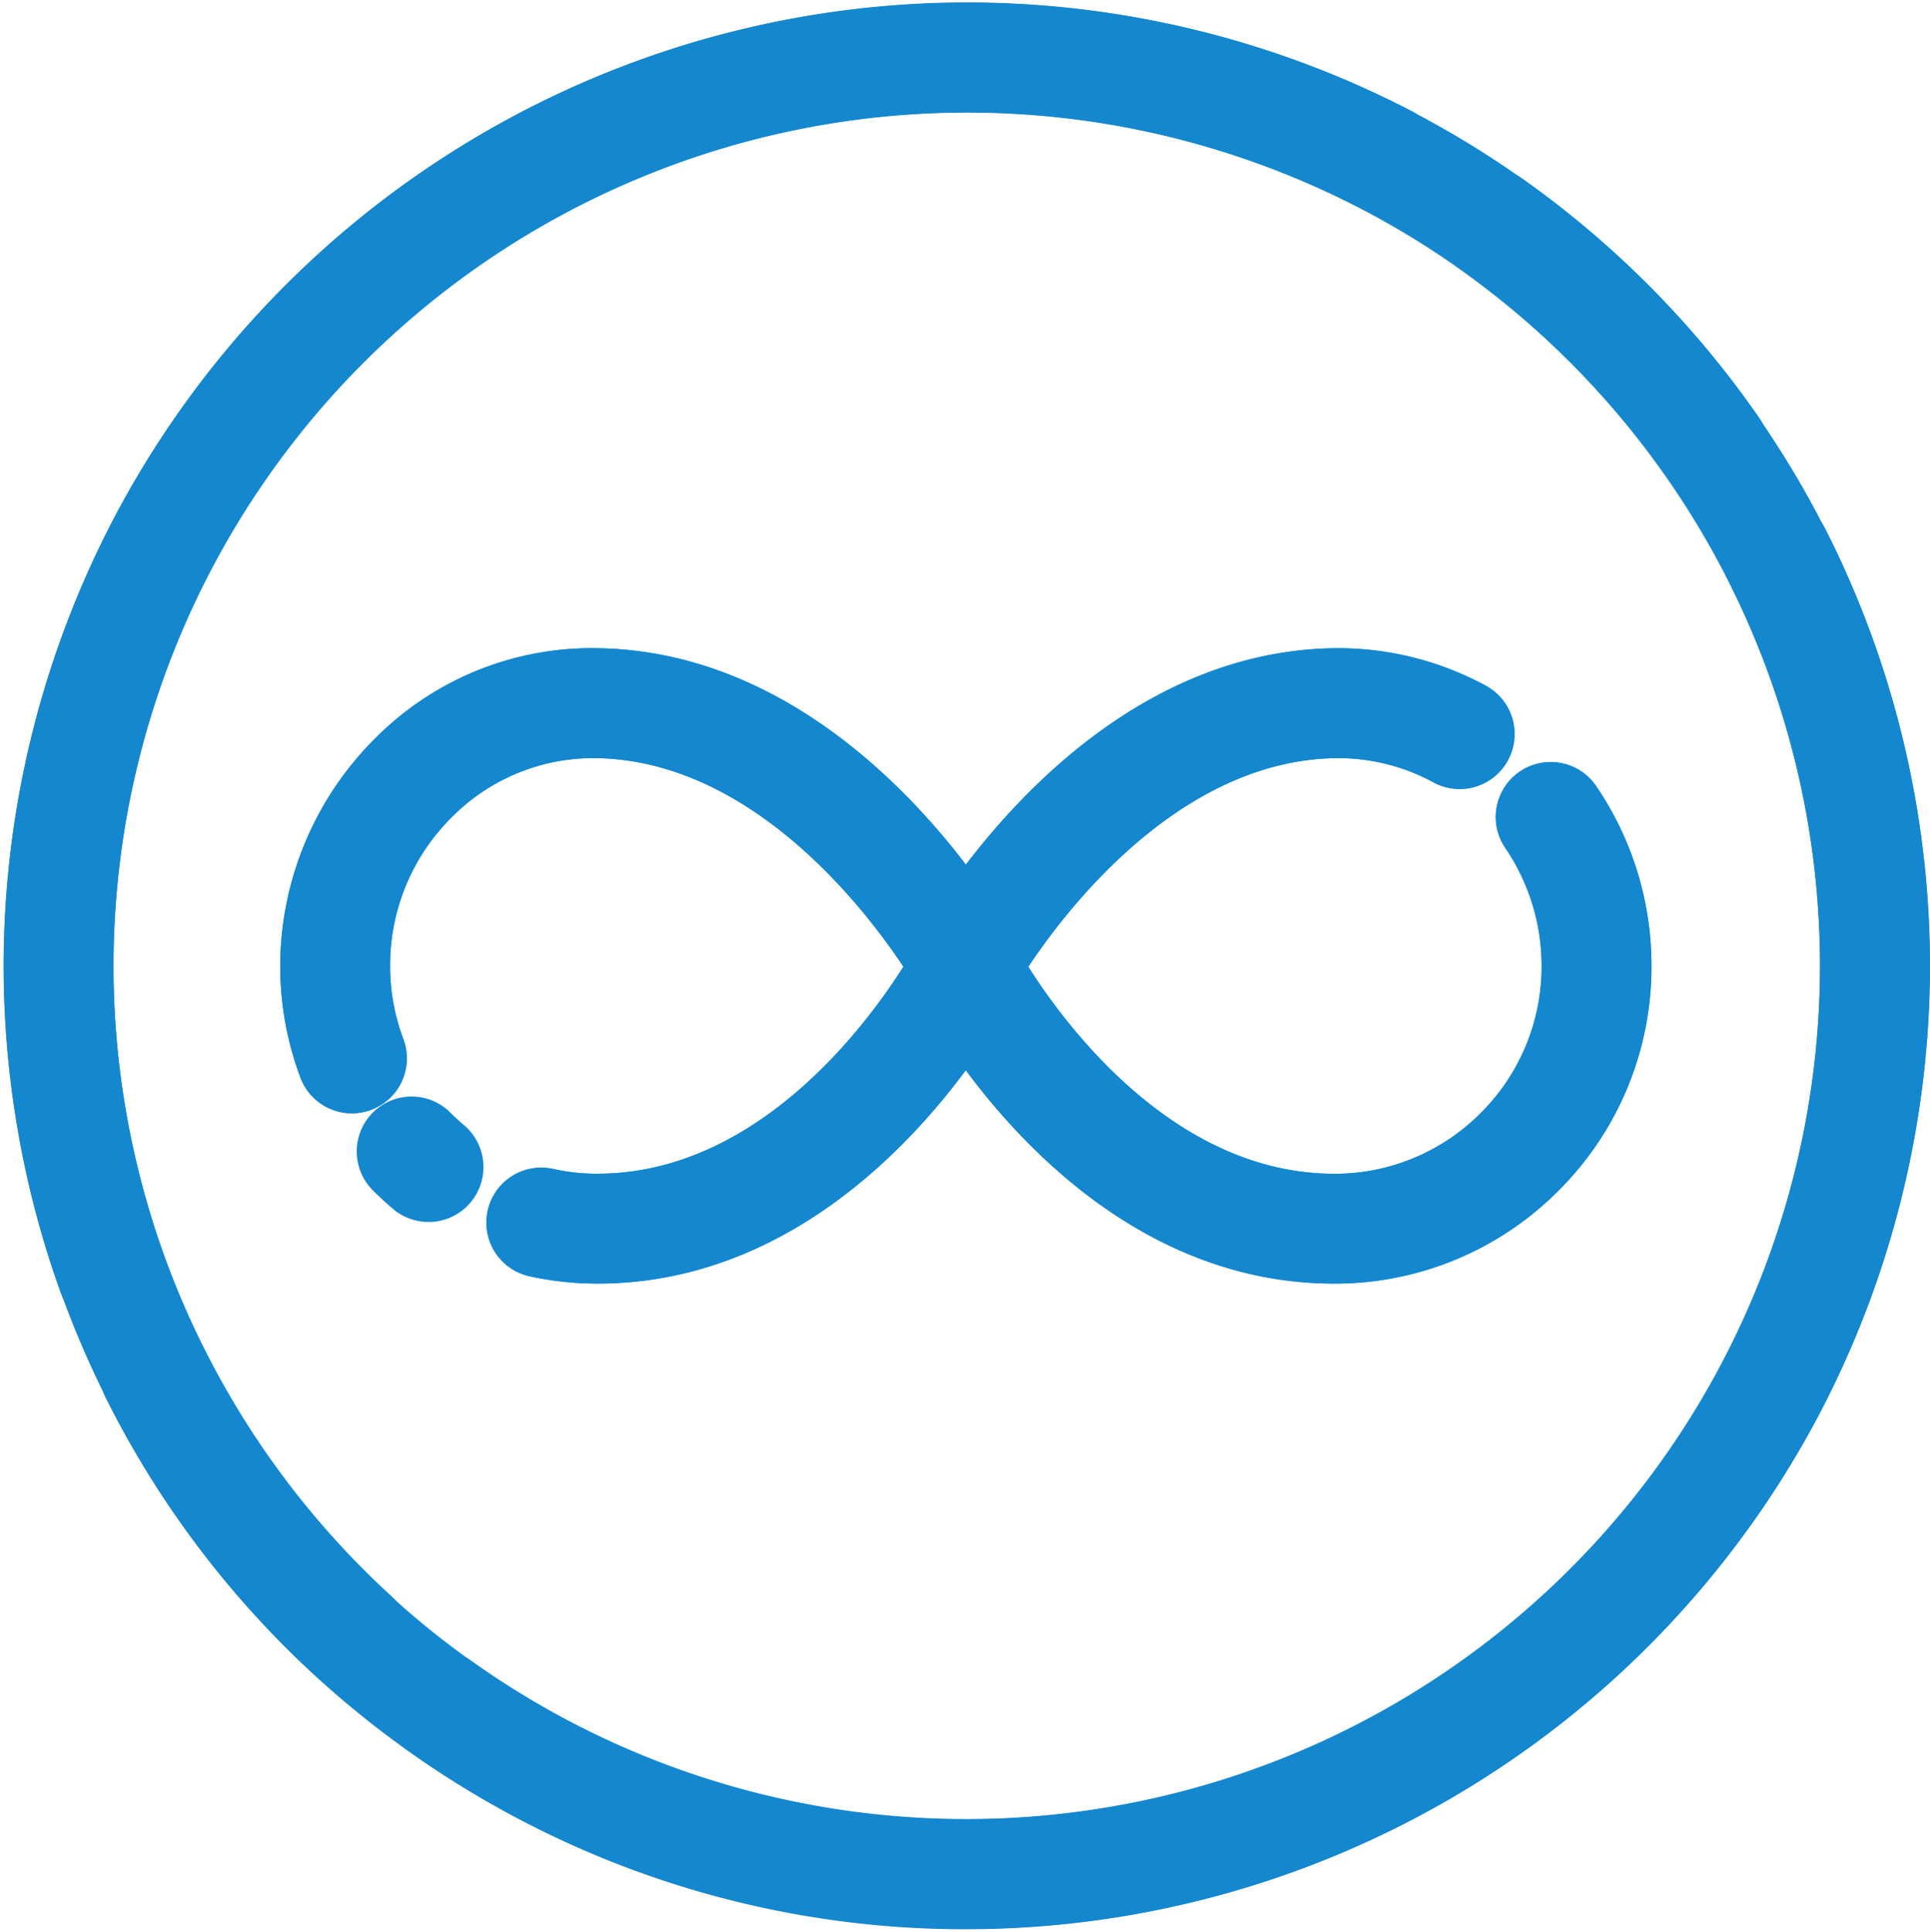 <svg xmlns="http://www.w3.org/2000/svg" width="76.074" height="76.122" viewBox="0 0 76.074 76.122"><defs><style>.a{fill:#1487ce;stroke:#1487ce;}</style></defs><g transform="translate(135.92 -4.406)"><path class="a" d="M-63.642,29.43A1.665,1.665,0,0,0-65.88,28.7a1.666,1.666,0,0,0-.733,2.239,34.215,34.215,0,0,1-.25,31.41A34.177,34.177,0,0,1-112.99,76.589a33.911,33.911,0,0,1-14.564-14.86,1.664,1.664,0,0,0-2.235-.743,1.664,1.664,0,0,0-.742,2.235,37.211,37.211,0,0,0,15.985,16.312A37.509,37.509,0,0,0-63.917,63.9,37.551,37.551,0,0,0-63.642,29.43Z" transform="translate(-0.765 -3.937)"/><path class="a" d="M-127.995,26.524A34.175,34.175,0,0,1-81.867,12.283,34.23,34.23,0,0,1-69.733,23.039a1.663,1.663,0,0,0,2.315.424,1.665,1.665,0,0,0,.424-2.317A37.557,37.557,0,0,0-80.312,9.339a37.508,37.508,0,0,0-50.628,15.63,37.561,37.561,0,0,0-2.13,30.171,1.657,1.657,0,0,0,.789.909,1.659,1.659,0,0,0,1.341.1,1.665,1.665,0,0,0,1-2.131A34.221,34.221,0,0,1-127.995,26.524Z" transform="translate(-0.002 -0.001)"/><path class="a" d="M-118.069,57.269a1.666,1.666,0,0,0-.007,2.355q.37.372.773.712a1.657,1.657,0,0,0,1.074.394,1.661,1.661,0,0,0,1.272-.59,1.666,1.666,0,0,0-.2-2.347q-.291-.246-.561-.516A1.663,1.663,0,0,0-118.069,57.269Z" transform="translate(-2.799 -8.669)"/><path class="a" d="M-81.122,38.9a8.361,8.361,0,0,1,4.13,1.013,1.664,1.664,0,0,0,2.26-.664,1.665,1.665,0,0,0-.664-2.26,11.711,11.711,0,0,0-5.785-1.419c-7.08.128-12.105,5.606-14.476,8.865-2.37-3.259-7.4-8.736-14.476-8.865a11.531,11.531,0,0,0-8.426,3.379,12.18,12.18,0,0,0-3.623,8.639,11.993,11.993,0,0,0,.766,4.23,1.665,1.665,0,0,0,2.144.972,1.665,1.665,0,0,0,.973-2.145,8.674,8.674,0,0,1-.553-3.057,8.71,8.71,0,0,1,2.626-6.263,8.352,8.352,0,0,1,6.032-2.425c6.558.119,11.223,6.47,12.669,8.712-1.387,2.264-5.9,8.656-12.64,8.665a8.407,8.407,0,0,1-1.87-.2,1.663,1.663,0,0,0-1.983,1.271,1.665,1.665,0,0,0,1.271,1.982,12.038,12.038,0,0,0,2.574.277h.013c7.238-.01,12.166-5.443,14.5-8.763,2.337,3.32,7.265,8.753,14.5,8.763h.017A11.922,11.922,0,0,0-72.661,56.1a11.947,11.947,0,0,0,3.528-8.509,12.06,12.06,0,0,0-2.094-6.807,1.665,1.665,0,0,0-2.313-.441,1.665,1.665,0,0,0-.441,2.313,8.752,8.752,0,0,1,1.518,4.936,8.637,8.637,0,0,1-2.55,6.152,8.608,8.608,0,0,1-6.123,2.536h-.012c-6.741-.009-11.255-6.4-12.641-8.665C-92.343,45.371-87.678,39.022-81.122,38.9Z" transform="translate(-2.192 -5.118)"/><path class="a" d="M-81.122,38.9a8.361,8.361,0,0,1,4.13,1.013,1.664,1.664,0,0,0,2.26-.664,1.665,1.665,0,0,0-.664-2.26,11.711,11.711,0,0,0-5.785-1.419c-7.08.128-12.105,5.606-14.476,8.865-2.37-3.259-7.4-8.736-14.476-8.865a11.531,11.531,0,0,0-8.426,3.379,12.18,12.18,0,0,0-3.623,8.639,11.993,11.993,0,0,0,.766,4.23,1.665,1.665,0,0,0,2.144.972,1.665,1.665,0,0,0,.973-2.145,8.674,8.674,0,0,1-.553-3.057,8.71,8.71,0,0,1,2.626-6.263,8.352,8.352,0,0,1,6.032-2.425c6.558.119,11.223,6.47,12.669,8.712-1.387,2.264-5.9,8.656-12.64,8.665a8.407,8.407,0,0,1-1.87-.2,1.663,1.663,0,0,0-1.983,1.271,1.665,1.665,0,0,0,1.271,1.982,12.038,12.038,0,0,0,2.574.277h.013c7.238-.01,12.166-5.443,14.5-8.763,2.337,3.32,7.265,8.753,14.5,8.763h.017A11.922,11.922,0,0,0-72.661,56.1a11.947,11.947,0,0,0,3.528-8.509,12.06,12.06,0,0,0-2.094-6.807,1.665,1.665,0,0,0-2.313-.441,1.665,1.665,0,0,0-.441,2.313,8.752,8.752,0,0,1,1.518,4.936,8.637,8.637,0,0,1-2.55,6.152,8.608,8.608,0,0,1-6.123,2.536h-.012c-6.741-.009-11.255-6.4-12.641-8.665C-92.343,45.371-87.678,39.022-81.122,38.9Z" transform="translate(-2.192 -5.118)"/><path class="a" d="M-73.182,13.173a1.665,1.665,0,0,0-2.321.4,1.665,1.665,0,0,0,.4,2.321A34.214,34.214,0,0,1-60.657,43.784,34.176,34.176,0,0,1-94.793,77.92a33.9,33.9,0,0,1-19.818-6.338,1.665,1.665,0,0,0-2.323.387,1.665,1.665,0,0,0,.388,2.323,37.214,37.214,0,0,0,21.753,6.958A37.509,37.509,0,0,0-57.326,43.784,37.551,37.551,0,0,0-73.182,13.173Z" transform="translate(-3.019 -1.317)"/><path class="a" d="M-131.949,42.467A34.176,34.176,0,0,1-97.812,8.33a34.222,34.222,0,0,1,15.753,3.843,1.663,1.663,0,0,0,2.246-.707,1.664,1.664,0,0,0-.708-2.246A37.559,37.559,0,0,0-97.812,5a37.509,37.509,0,0,0-37.467,37.467A37.563,37.563,0,0,0-123.071,70.14a1.66,1.66,0,0,0,1.122.435,1.661,1.661,0,0,0,1.231-.542,1.665,1.665,0,0,0-.107-2.353A34.222,34.222,0,0,1-131.949,42.467Z"/></g></svg>